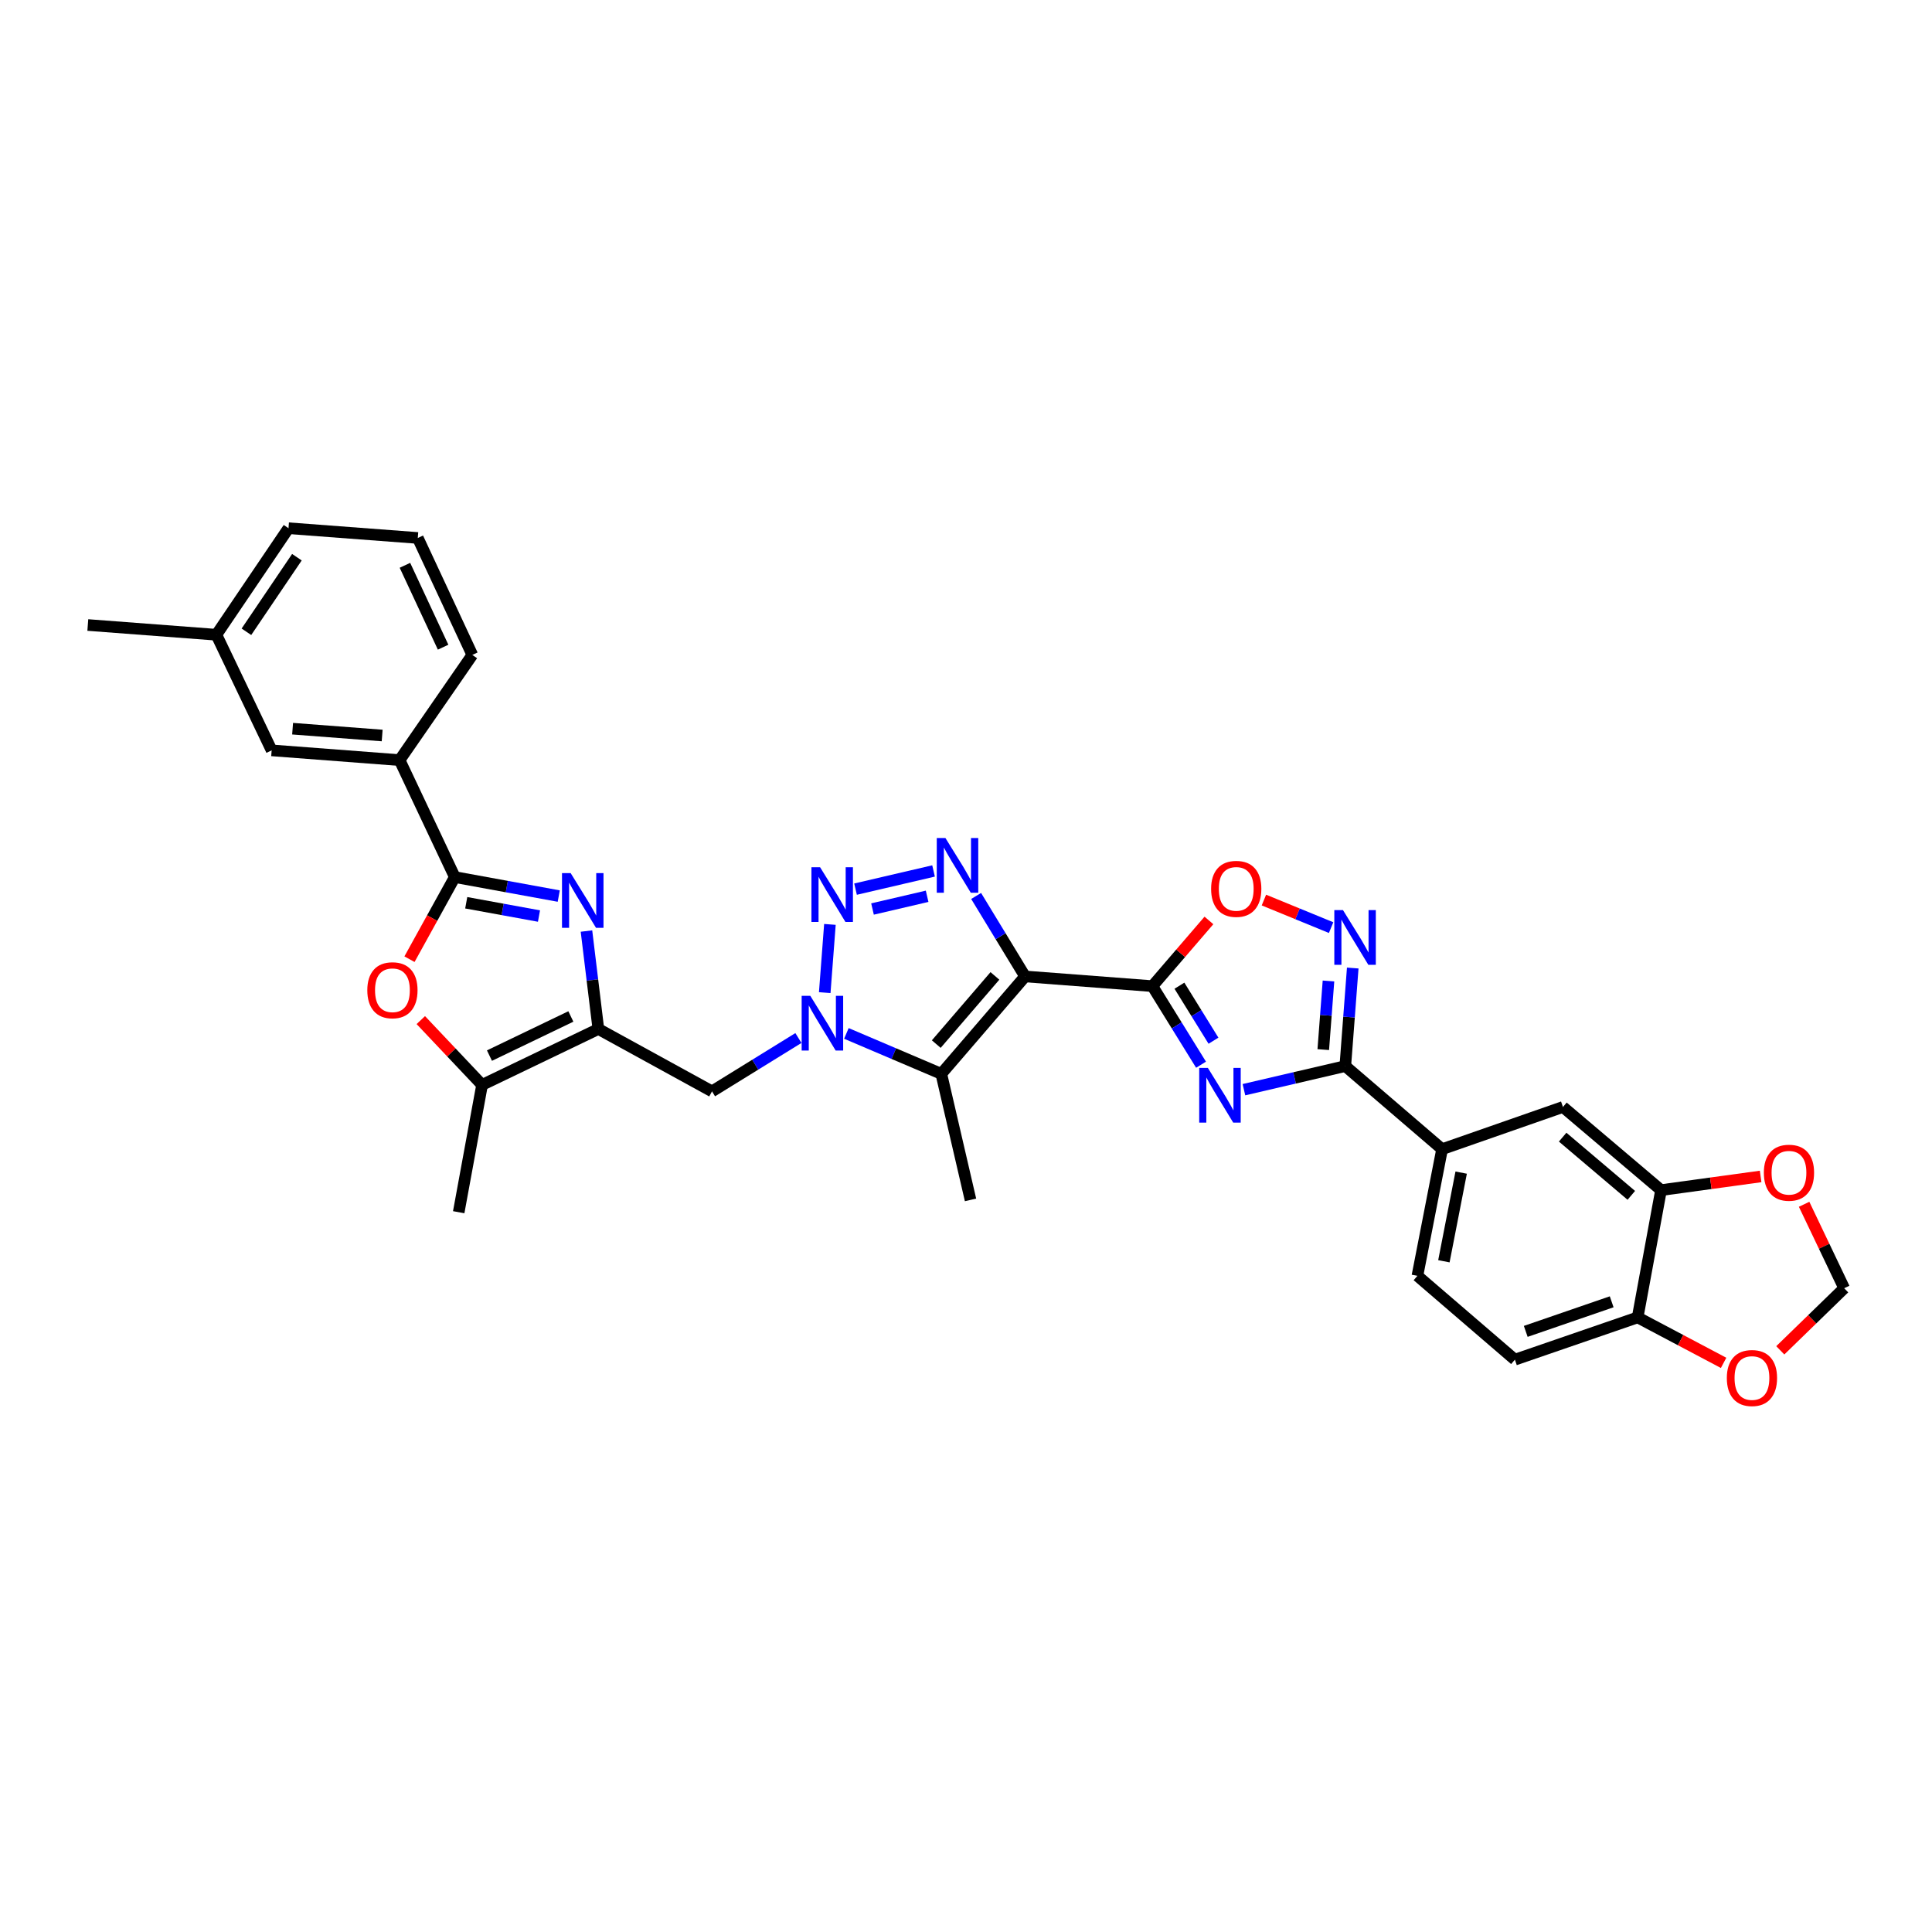 <?xml version='1.0' encoding='iso-8859-1'?>
<svg version='1.1' baseProfile='full'
              xmlns='http://www.w3.org/2000/svg'
                      xmlns:rdkit='http://www.rdkit.org/xml'
                      xmlns:xlink='http://www.w3.org/1999/xlink'
                  xml:space='preserve'
width='1000px' height='1000px' viewBox='0 0 1000 1000'>
<!-- END OF HEADER -->
<rect style='opacity:1.0;fill:#FFFFFF;stroke:none' width='1000' height='1000' x='0' y='0'> </rect>
<path class='bond-0' d='M 530.58,505.404 L 596.479,510.423' style='fill:none;fill-rule:evenodd;stroke:#000000;stroke-width:6px;stroke-linecap:butt;stroke-linejoin:miter;stroke-opacity:1' />
<path class='bond-3' d='M 530.58,505.404 L 517.912,484.577' style='fill:none;fill-rule:evenodd;stroke:#000000;stroke-width:6px;stroke-linecap:butt;stroke-linejoin:miter;stroke-opacity:1' />
<path class='bond-3' d='M 517.912,484.577 L 505.245,463.75' style='fill:none;fill-rule:evenodd;stroke:#0000FF;stroke-width:6px;stroke-linecap:butt;stroke-linejoin:miter;stroke-opacity:1' />
<path class='bond-5' d='M 530.58,505.404 L 487.213,555.82' style='fill:none;fill-rule:evenodd;stroke:#000000;stroke-width:6px;stroke-linecap:butt;stroke-linejoin:miter;stroke-opacity:1' />
<path class='bond-5' d='M 514.968,505.132 L 484.61,540.423' style='fill:none;fill-rule:evenodd;stroke:#000000;stroke-width:6px;stroke-linecap:butt;stroke-linejoin:miter;stroke-opacity:1' />
<path class='bond-1' d='M 596.479,510.423 L 609.068,530.757' style='fill:none;fill-rule:evenodd;stroke:#000000;stroke-width:6px;stroke-linecap:butt;stroke-linejoin:miter;stroke-opacity:1' />
<path class='bond-1' d='M 609.068,530.757 L 621.656,551.091' style='fill:none;fill-rule:evenodd;stroke:#0000FF;stroke-width:6px;stroke-linecap:butt;stroke-linejoin:miter;stroke-opacity:1' />
<path class='bond-1' d='M 610.47,510.2 L 619.282,524.433' style='fill:none;fill-rule:evenodd;stroke:#000000;stroke-width:6px;stroke-linecap:butt;stroke-linejoin:miter;stroke-opacity:1' />
<path class='bond-1' d='M 619.282,524.433 L 628.094,538.667' style='fill:none;fill-rule:evenodd;stroke:#0000FF;stroke-width:6px;stroke-linecap:butt;stroke-linejoin:miter;stroke-opacity:1' />
<path class='bond-12' d='M 596.479,510.423 L 611.11,493.42' style='fill:none;fill-rule:evenodd;stroke:#000000;stroke-width:6px;stroke-linecap:butt;stroke-linejoin:miter;stroke-opacity:1' />
<path class='bond-12' d='M 611.11,493.42 L 625.741,476.418' style='fill:none;fill-rule:evenodd;stroke:#FF0000;stroke-width:6px;stroke-linecap:butt;stroke-linejoin:miter;stroke-opacity:1' />
<path class='bond-9' d='M 643.856,564.022 L 670.089,557.912' style='fill:none;fill-rule:evenodd;stroke:#0000FF;stroke-width:6px;stroke-linecap:butt;stroke-linejoin:miter;stroke-opacity:1' />
<path class='bond-9' d='M 670.089,557.912 L 696.322,551.802' style='fill:none;fill-rule:evenodd;stroke:#000000;stroke-width:6px;stroke-linecap:butt;stroke-linejoin:miter;stroke-opacity:1' />
<path class='bond-2' d='M 438.091,534.897 L 462.652,545.358' style='fill:none;fill-rule:evenodd;stroke:#0000FF;stroke-width:6px;stroke-linecap:butt;stroke-linejoin:miter;stroke-opacity:1' />
<path class='bond-2' d='M 462.652,545.358 L 487.213,555.82' style='fill:none;fill-rule:evenodd;stroke:#000000;stroke-width:6px;stroke-linecap:butt;stroke-linejoin:miter;stroke-opacity:1' />
<path class='bond-14' d='M 413.259,537.279 L 390.898,551.088' style='fill:none;fill-rule:evenodd;stroke:#0000FF;stroke-width:6px;stroke-linecap:butt;stroke-linejoin:miter;stroke-opacity:1' />
<path class='bond-14' d='M 390.898,551.088 L 368.536,564.896' style='fill:none;fill-rule:evenodd;stroke:#000000;stroke-width:6px;stroke-linecap:butt;stroke-linejoin:miter;stroke-opacity:1' />
<path class='bond-33' d='M 426.881,513.782 L 429.565,478.47' style='fill:none;fill-rule:evenodd;stroke:#0000FF;stroke-width:6px;stroke-linecap:butt;stroke-linejoin:miter;stroke-opacity:1' />
<path class='bond-4' d='M 483.203,450.801 L 442.824,460.219' style='fill:none;fill-rule:evenodd;stroke:#0000FF;stroke-width:6px;stroke-linecap:butt;stroke-linejoin:miter;stroke-opacity:1' />
<path class='bond-4' d='M 479.875,463.913 L 451.61,470.505' style='fill:none;fill-rule:evenodd;stroke:#0000FF;stroke-width:6px;stroke-linecap:butt;stroke-linejoin:miter;stroke-opacity:1' />
<path class='bond-26' d='M 487.213,555.82 L 502.343,621.064' style='fill:none;fill-rule:evenodd;stroke:#000000;stroke-width:6px;stroke-linecap:butt;stroke-linejoin:miter;stroke-opacity:1' />
<path class='bond-6' d='M 303.553,481.91 L 306.632,507.259' style='fill:none;fill-rule:evenodd;stroke:#0000FF;stroke-width:6px;stroke-linecap:butt;stroke-linejoin:miter;stroke-opacity:1' />
<path class='bond-6' d='M 306.632,507.259 L 309.711,532.607' style='fill:none;fill-rule:evenodd;stroke:#000000;stroke-width:6px;stroke-linecap:butt;stroke-linejoin:miter;stroke-opacity:1' />
<path class='bond-8' d='M 289.206,463.804 L 262.308,458.889' style='fill:none;fill-rule:evenodd;stroke:#0000FF;stroke-width:6px;stroke-linecap:butt;stroke-linejoin:miter;stroke-opacity:1' />
<path class='bond-8' d='M 262.308,458.889 L 235.41,453.974' style='fill:none;fill-rule:evenodd;stroke:#000000;stroke-width:6px;stroke-linecap:butt;stroke-linejoin:miter;stroke-opacity:1' />
<path class='bond-8' d='M 278.977,474.147 L 260.149,470.707' style='fill:none;fill-rule:evenodd;stroke:#0000FF;stroke-width:6px;stroke-linecap:butt;stroke-linejoin:miter;stroke-opacity:1' />
<path class='bond-8' d='M 260.149,470.707 L 241.32,467.266' style='fill:none;fill-rule:evenodd;stroke:#000000;stroke-width:6px;stroke-linecap:butt;stroke-linejoin:miter;stroke-opacity:1' />
<path class='bond-7' d='M 309.711,532.607 L 368.536,564.896' style='fill:none;fill-rule:evenodd;stroke:#000000;stroke-width:6px;stroke-linecap:butt;stroke-linejoin:miter;stroke-opacity:1' />
<path class='bond-13' d='M 309.711,532.607 L 249.518,561.546' style='fill:none;fill-rule:evenodd;stroke:#000000;stroke-width:6px;stroke-linecap:butt;stroke-linejoin:miter;stroke-opacity:1' />
<path class='bond-13' d='M 295.477,526.121 L 253.342,546.378' style='fill:none;fill-rule:evenodd;stroke:#000000;stroke-width:6px;stroke-linecap:butt;stroke-linejoin:miter;stroke-opacity:1' />
<path class='bond-16' d='M 235.41,453.974 L 206.832,393.435' style='fill:none;fill-rule:evenodd;stroke:#000000;stroke-width:6px;stroke-linecap:butt;stroke-linejoin:miter;stroke-opacity:1' />
<path class='bond-35' d='M 235.41,453.974 L 223.679,475.225' style='fill:none;fill-rule:evenodd;stroke:#000000;stroke-width:6px;stroke-linecap:butt;stroke-linejoin:miter;stroke-opacity:1' />
<path class='bond-35' d='M 223.679,475.225 L 211.948,496.475' style='fill:none;fill-rule:evenodd;stroke:#FF0000;stroke-width:6px;stroke-linecap:butt;stroke-linejoin:miter;stroke-opacity:1' />
<path class='bond-15' d='M 696.322,551.802 L 746.424,594.809' style='fill:none;fill-rule:evenodd;stroke:#000000;stroke-width:6px;stroke-linecap:butt;stroke-linejoin:miter;stroke-opacity:1' />
<path class='bond-34' d='M 696.322,551.802 L 698.25,526.427' style='fill:none;fill-rule:evenodd;stroke:#000000;stroke-width:6px;stroke-linecap:butt;stroke-linejoin:miter;stroke-opacity:1' />
<path class='bond-34' d='M 698.25,526.427 L 700.178,501.051' style='fill:none;fill-rule:evenodd;stroke:#0000FF;stroke-width:6px;stroke-linecap:butt;stroke-linejoin:miter;stroke-opacity:1' />
<path class='bond-34' d='M 684.922,543.279 L 686.272,525.516' style='fill:none;fill-rule:evenodd;stroke:#000000;stroke-width:6px;stroke-linecap:butt;stroke-linejoin:miter;stroke-opacity:1' />
<path class='bond-34' d='M 686.272,525.516 L 687.621,507.754' style='fill:none;fill-rule:evenodd;stroke:#0000FF;stroke-width:6px;stroke-linecap:butt;stroke-linejoin:miter;stroke-opacity:1' />
<path class='bond-10' d='M 688.979,480.135 L 671.59,473.003' style='fill:none;fill-rule:evenodd;stroke:#0000FF;stroke-width:6px;stroke-linecap:butt;stroke-linejoin:miter;stroke-opacity:1' />
<path class='bond-10' d='M 671.59,473.003 L 654.2,465.871' style='fill:none;fill-rule:evenodd;stroke:#FF0000;stroke-width:6px;stroke-linecap:butt;stroke-linejoin:miter;stroke-opacity:1' />
<path class='bond-11' d='M 217.809,528.003 L 233.664,544.774' style='fill:none;fill-rule:evenodd;stroke:#FF0000;stroke-width:6px;stroke-linecap:butt;stroke-linejoin:miter;stroke-opacity:1' />
<path class='bond-11' d='M 233.664,544.774 L 249.518,561.546' style='fill:none;fill-rule:evenodd;stroke:#000000;stroke-width:6px;stroke-linecap:butt;stroke-linejoin:miter;stroke-opacity:1' />
<path class='bond-28' d='M 249.518,561.546 L 237.425,627.438' style='fill:none;fill-rule:evenodd;stroke:#000000;stroke-width:6px;stroke-linecap:butt;stroke-linejoin:miter;stroke-opacity:1' />
<path class='bond-18' d='M 746.424,594.809 L 808.979,572.965' style='fill:none;fill-rule:evenodd;stroke:#000000;stroke-width:6px;stroke-linecap:butt;stroke-linejoin:miter;stroke-opacity:1' />
<path class='bond-24' d='M 746.424,594.809 L 733.65,660.368' style='fill:none;fill-rule:evenodd;stroke:#000000;stroke-width:6px;stroke-linecap:butt;stroke-linejoin:miter;stroke-opacity:1' />
<path class='bond-24' d='M 756.299,606.94 L 747.357,652.831' style='fill:none;fill-rule:evenodd;stroke:#000000;stroke-width:6px;stroke-linecap:butt;stroke-linejoin:miter;stroke-opacity:1' />
<path class='bond-23' d='M 206.832,393.435 L 140.606,388.389' style='fill:none;fill-rule:evenodd;stroke:#000000;stroke-width:6px;stroke-linecap:butt;stroke-linejoin:miter;stroke-opacity:1' />
<path class='bond-23' d='M 197.81,380.699 L 151.452,377.167' style='fill:none;fill-rule:evenodd;stroke:#000000;stroke-width:6px;stroke-linecap:butt;stroke-linejoin:miter;stroke-opacity:1' />
<path class='bond-29' d='M 206.832,393.435 L 244.473,338.988' style='fill:none;fill-rule:evenodd;stroke:#000000;stroke-width:6px;stroke-linecap:butt;stroke-linejoin:miter;stroke-opacity:1' />
<path class='bond-17' d='M 859.748,616.006 L 808.979,572.965' style='fill:none;fill-rule:evenodd;stroke:#000000;stroke-width:6px;stroke-linecap:butt;stroke-linejoin:miter;stroke-opacity:1' />
<path class='bond-17' d='M 844.364,618.713 L 808.826,588.584' style='fill:none;fill-rule:evenodd;stroke:#000000;stroke-width:6px;stroke-linecap:butt;stroke-linejoin:miter;stroke-opacity:1' />
<path class='bond-20' d='M 859.748,616.006 L 885.522,612.468' style='fill:none;fill-rule:evenodd;stroke:#000000;stroke-width:6px;stroke-linecap:butt;stroke-linejoin:miter;stroke-opacity:1' />
<path class='bond-20' d='M 885.522,612.468 L 911.296,608.929' style='fill:none;fill-rule:evenodd;stroke:#FF0000;stroke-width:6px;stroke-linecap:butt;stroke-linejoin:miter;stroke-opacity:1' />
<path class='bond-36' d='M 859.748,616.006 L 847.641,681.885' style='fill:none;fill-rule:evenodd;stroke:#000000;stroke-width:6px;stroke-linecap:butt;stroke-linejoin:miter;stroke-opacity:1' />
<path class='bond-19' d='M 847.641,681.885 L 784.105,703.762' style='fill:none;fill-rule:evenodd;stroke:#000000;stroke-width:6px;stroke-linecap:butt;stroke-linejoin:miter;stroke-opacity:1' />
<path class='bond-19' d='M 834.2,673.807 L 789.724,689.122' style='fill:none;fill-rule:evenodd;stroke:#000000;stroke-width:6px;stroke-linecap:butt;stroke-linejoin:miter;stroke-opacity:1' />
<path class='bond-21' d='M 847.641,681.885 L 869.887,693.651' style='fill:none;fill-rule:evenodd;stroke:#000000;stroke-width:6px;stroke-linecap:butt;stroke-linejoin:miter;stroke-opacity:1' />
<path class='bond-21' d='M 869.887,693.651 L 892.133,705.418' style='fill:none;fill-rule:evenodd;stroke:#FF0000;stroke-width:6px;stroke-linecap:butt;stroke-linejoin:miter;stroke-opacity:1' />
<path class='bond-22' d='M 933.804,623.334 L 944.175,645.061' style='fill:none;fill-rule:evenodd;stroke:#FF0000;stroke-width:6px;stroke-linecap:butt;stroke-linejoin:miter;stroke-opacity:1' />
<path class='bond-22' d='M 944.175,645.061 L 954.545,666.788' style='fill:none;fill-rule:evenodd;stroke:#000000;stroke-width:6px;stroke-linecap:butt;stroke-linejoin:miter;stroke-opacity:1' />
<path class='bond-37' d='M 921.471,698.929 L 938.008,682.858' style='fill:none;fill-rule:evenodd;stroke:#FF0000;stroke-width:6px;stroke-linecap:butt;stroke-linejoin:miter;stroke-opacity:1' />
<path class='bond-37' d='M 938.008,682.858 L 954.545,666.788' style='fill:none;fill-rule:evenodd;stroke:#000000;stroke-width:6px;stroke-linecap:butt;stroke-linejoin:miter;stroke-opacity:1' />
<path class='bond-27' d='M 140.606,388.389 L 112.001,328.543' style='fill:none;fill-rule:evenodd;stroke:#000000;stroke-width:6px;stroke-linecap:butt;stroke-linejoin:miter;stroke-opacity:1' />
<path class='bond-25' d='M 733.65,660.368 L 784.105,703.762' style='fill:none;fill-rule:evenodd;stroke:#000000;stroke-width:6px;stroke-linecap:butt;stroke-linejoin:miter;stroke-opacity:1' />
<path class='bond-32' d='M 112.001,328.543 L 45.455,323.505' style='fill:none;fill-rule:evenodd;stroke:#000000;stroke-width:6px;stroke-linecap:butt;stroke-linejoin:miter;stroke-opacity:1' />
<path class='bond-38' d='M 112.001,328.543 L 149.329,273.403' style='fill:none;fill-rule:evenodd;stroke:#000000;stroke-width:6px;stroke-linecap:butt;stroke-linejoin:miter;stroke-opacity:1' />
<path class='bond-38' d='M 127.548,327.007 L 153.677,288.408' style='fill:none;fill-rule:evenodd;stroke:#000000;stroke-width:6px;stroke-linecap:butt;stroke-linejoin:miter;stroke-opacity:1' />
<path class='bond-30' d='M 244.473,338.988 L 216.249,278.448' style='fill:none;fill-rule:evenodd;stroke:#000000;stroke-width:6px;stroke-linecap:butt;stroke-linejoin:miter;stroke-opacity:1' />
<path class='bond-30' d='M 229.351,334.983 L 209.594,292.606' style='fill:none;fill-rule:evenodd;stroke:#000000;stroke-width:6px;stroke-linecap:butt;stroke-linejoin:miter;stroke-opacity:1' />
<path class='bond-31' d='M 216.249,278.448 L 149.329,273.403' style='fill:none;fill-rule:evenodd;stroke:#000000;stroke-width:6px;stroke-linecap:butt;stroke-linejoin:miter;stroke-opacity:1' />
<path  class='atom-2' d='M 625.191 552.752
L 634.471 567.752
Q 635.391 569.232, 636.871 571.912
Q 638.351 574.592, 638.431 574.752
L 638.431 552.752
L 642.191 552.752
L 642.191 581.072
L 638.311 581.072
L 628.351 564.672
Q 627.191 562.752, 625.951 560.552
Q 624.751 558.352, 624.391 557.672
L 624.391 581.072
L 620.711 581.072
L 620.711 552.752
L 625.191 552.752
' fill='#0000FF'/>
<path  class='atom-3' d='M 419.418 515.451
L 428.698 530.451
Q 429.618 531.931, 431.098 534.611
Q 432.578 537.291, 432.658 537.451
L 432.658 515.451
L 436.418 515.451
L 436.418 543.771
L 432.538 543.771
L 422.578 527.371
Q 421.418 525.451, 420.178 523.251
Q 418.978 521.051, 418.618 520.371
L 418.618 543.771
L 414.938 543.771
L 414.938 515.451
L 419.418 515.451
' fill='#0000FF'/>
<path  class='atom-4' d='M 489.349 433.748
L 498.629 448.748
Q 499.549 450.228, 501.029 452.908
Q 502.509 455.588, 502.589 455.748
L 502.589 433.748
L 506.349 433.748
L 506.349 462.068
L 502.469 462.068
L 492.509 445.668
Q 491.349 443.748, 490.109 441.548
Q 488.909 439.348, 488.549 438.668
L 488.549 462.068
L 484.869 462.068
L 484.869 433.748
L 489.349 433.748
' fill='#0000FF'/>
<path  class='atom-5' d='M 424.477 448.878
L 433.757 463.878
Q 434.677 465.358, 436.157 468.038
Q 437.637 470.718, 437.717 470.878
L 437.717 448.878
L 441.477 448.878
L 441.477 477.198
L 437.597 477.198
L 427.637 460.798
Q 426.477 458.878, 425.237 456.678
Q 424.037 454.478, 423.677 453.798
L 423.677 477.198
L 419.997 477.198
L 419.997 448.878
L 424.477 448.878
' fill='#0000FF'/>
<path  class='atom-7' d='M 295.369 451.914
L 304.649 466.914
Q 305.569 468.394, 307.049 471.074
Q 308.529 473.754, 308.609 473.914
L 308.609 451.914
L 312.369 451.914
L 312.369 480.234
L 308.489 480.234
L 298.529 463.834
Q 297.369 461.914, 296.129 459.714
Q 294.929 457.514, 294.569 456.834
L 294.569 480.234
L 290.889 480.234
L 290.889 451.914
L 295.369 451.914
' fill='#0000FF'/>
<path  class='atom-11' d='M 695.121 471.062
L 704.401 486.062
Q 705.321 487.542, 706.801 490.222
Q 708.281 492.902, 708.361 493.062
L 708.361 471.062
L 712.121 471.062
L 712.121 499.382
L 708.241 499.382
L 698.281 482.982
Q 697.121 481.062, 695.881 478.862
Q 694.681 476.662, 694.321 475.982
L 694.321 499.382
L 690.641 499.382
L 690.641 471.062
L 695.121 471.062
' fill='#0000FF'/>
<path  class='atom-12' d='M 190.121 512.545
Q 190.121 505.745, 193.481 501.945
Q 196.841 498.145, 203.121 498.145
Q 209.401 498.145, 212.761 501.945
Q 216.121 505.745, 216.121 512.545
Q 216.121 519.425, 212.721 523.345
Q 209.321 527.225, 203.121 527.225
Q 196.881 527.225, 193.481 523.345
Q 190.121 519.465, 190.121 512.545
M 203.121 524.025
Q 207.441 524.025, 209.761 521.145
Q 212.121 518.225, 212.121 512.545
Q 212.121 506.985, 209.761 504.185
Q 207.441 501.345, 203.121 501.345
Q 198.801 501.345, 196.441 504.145
Q 194.121 506.945, 194.121 512.545
Q 194.121 518.265, 196.441 521.145
Q 198.801 524.025, 203.121 524.025
' fill='#FF0000'/>
<path  class='atom-13' d='M 626.873 460.074
Q 626.873 453.274, 630.233 449.474
Q 633.593 445.674, 639.873 445.674
Q 646.153 445.674, 649.513 449.474
Q 652.873 453.274, 652.873 460.074
Q 652.873 466.954, 649.473 470.874
Q 646.073 474.754, 639.873 474.754
Q 633.633 474.754, 630.233 470.874
Q 626.873 466.994, 626.873 460.074
M 639.873 471.554
Q 644.193 471.554, 646.513 468.674
Q 648.873 465.754, 648.873 460.074
Q 648.873 454.514, 646.513 451.714
Q 644.193 448.874, 639.873 448.874
Q 635.553 448.874, 633.193 451.674
Q 630.873 454.474, 630.873 460.074
Q 630.873 465.794, 633.193 468.674
Q 635.553 471.554, 639.873 471.554
' fill='#FF0000'/>
<path  class='atom-21' d='M 912.967 606.996
Q 912.967 600.196, 916.327 596.396
Q 919.687 592.596, 925.967 592.596
Q 932.247 592.596, 935.607 596.396
Q 938.967 600.196, 938.967 606.996
Q 938.967 613.876, 935.567 617.796
Q 932.167 621.676, 925.967 621.676
Q 919.727 621.676, 916.327 617.796
Q 912.967 613.916, 912.967 606.996
M 925.967 618.476
Q 930.287 618.476, 932.607 615.596
Q 934.967 612.676, 934.967 606.996
Q 934.967 601.436, 932.607 598.636
Q 930.287 595.796, 925.967 595.796
Q 921.647 595.796, 919.287 598.596
Q 916.967 601.396, 916.967 606.996
Q 916.967 612.716, 919.287 615.596
Q 921.647 618.476, 925.967 618.476
' fill='#FF0000'/>
<path  class='atom-22' d='M 893.806 713.259
Q 893.806 706.459, 897.166 702.659
Q 900.526 698.859, 906.806 698.859
Q 913.086 698.859, 916.446 702.659
Q 919.806 706.459, 919.806 713.259
Q 919.806 720.139, 916.406 724.059
Q 913.006 727.939, 906.806 727.939
Q 900.566 727.939, 897.166 724.059
Q 893.806 720.179, 893.806 713.259
M 906.806 724.739
Q 911.126 724.739, 913.446 721.859
Q 915.806 718.939, 915.806 713.259
Q 915.806 707.699, 913.446 704.899
Q 911.126 702.059, 906.806 702.059
Q 902.486 702.059, 900.126 704.859
Q 897.806 707.659, 897.806 713.259
Q 897.806 718.979, 900.126 721.859
Q 902.486 724.739, 906.806 724.739
' fill='#FF0000'/>
</svg>
